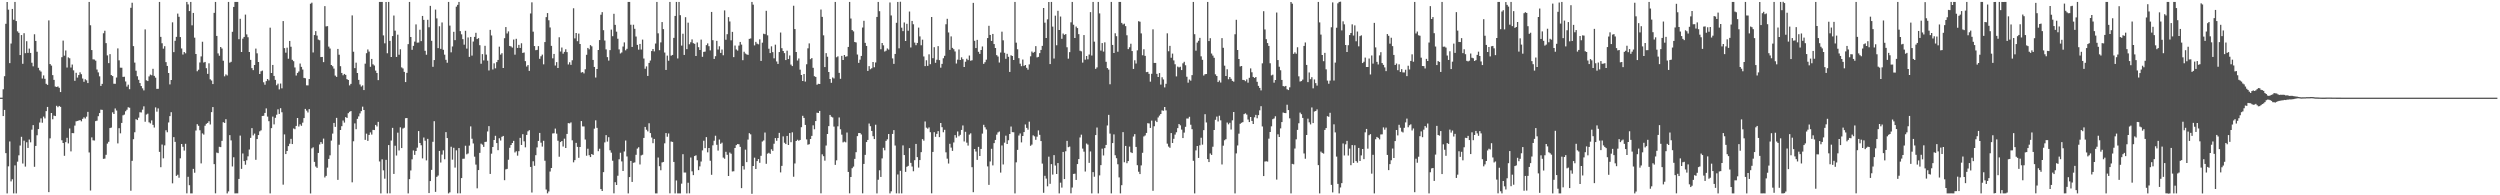 <svg xmlns="http://www.w3.org/2000/svg" width="1920" height="150"><path fill="#4f4f4f" d="M0 75h1v1H0zM1 75h1v1H1zM2 68.566h1v20.561H2zM3 58.525h1v25.894H3zM4 18.265h1v99.361H4zM5 1.515h1v147.002H5zM6 7.443h1v120.293H6zM7 48.5h1v60.165H7zM8 33.433h1v105.89H8zM9 6.866h1v130.808H9zM10 15.173h1v133.351H10zM11 1.479h1v125.541H11zM12 16.203h1v132.307H12zM13 24.049h1v100.137H13zM14 25.184h1v94.106H14zM15 42.316h1v69.467H15zM16 26.907h1v78.134H16zM17 48.992h1v76.581H17zM18 25.518h1v82.504H18zM19 40.865h1v87.068H19zM20 31.661h1v77.583H20zM21 40.617h1v72.982H21zM22 37.303h1v69.876H22zM23 40.64h1v68.659H23zM24 48.166h1v51.401H24zM25 50.942h1v45.182H25zM26 26.292h1v101.82H26zM27 31.421h1v80.677H27zM28 39.711h1v64.177H28zM29 52.096h1v47.029H29zM30 53.996h1v40.085H30zM31 55.007h1v35.91H31zM32 60.292h1v33.962H32zM33 57.914h1v31.639H33zM34 60.523h1v30.391H34zM35 64.35h1v20.986H35zM36 65.167h1v16.96H36zM37 15.667h1v131.868H37zM38 49.182h1v57.066H38zM39 50.393h1v36.415H39zM40 57.697h1v33.877H40zM41 61.336h1v27.443H41zM42 66.476h1v22.66H42zM43 66.827h1v14.438H43zM44 66.364h1v15.946H44zM45 67.433h1v13.948H45zM46 70.72h1v11.369H46zM47 43.943h1v63.8H47zM48 31.169h1v78.647H48zM49 42.746h1v76.903H49zM50 38.754h1v70.396H50zM51 51.855h1v53.96H51zM52 44.09h1v66.047H52zM53 44.735h1v53.95H53zM54 51.86h1v64.395H54zM55 49.537h1v52.664H55zM56 54.032h1v48.258H56zM57 62.036h1v34.443H57zM58 55.902h1v37.301H58zM59 59.585h1v33.294H59zM60 57.646h1v34.903H60zM61 55.554h1v36.64H61zM62 56.973h1v36.221H62zM63 60.308h1v30.998H63zM64 62.819h1v27.295H64zM65 60.892h1v30.126H65zM66 61.709h1v27.91H66zM67 63.819h1v22.074H67zM68 1.481h1v115.596H68zM69 19.405h1v126.924H69zM70 38.429h1v67.091H70zM71 45.584h1v62.211H71zM72 45.74h1v62.209H72zM73 46.593h1v46.415H73zM74 53.407h1v39.268H74zM75 55.616h1v33.609H75zM76 58.603h1v28.21H76zM77 65.998h1v18.224H77zM78 64.433h1v19.922H78zM79 25.527h1v96.503H79zM80 23.621h1v98.169H80zM81 33.124h1v85.782H81zM82 42.547h1v67.759H82zM83 48.484h1v60.403H83zM84 41.579h1v56.763H84zM85 57.664h1v40.341H85zM86 58.436h1v27.853H86zM87 64.302h1v23.255H87zM88 64.366h1v18.936H88zM89 59.555h1v25.338H89zM90 37.182h1v72.969H90zM91 46.319h1v52.129H91zM92 51.993h1v50.387H92zM93 52.029h1v42.367H93zM94 59.035h1v29.533H94zM95 58.944h1v29.064H95zM96 62.558h1v22.914H96zM97 66.488h1v17.778H97zM98 65.005h1v17.382H98zM99 68.504h1v14.255H99zM100 6.008h1v140.481H100zM101 2.099h1v121.432H101zM102 35.415h1v71.497H102zM103 48.093h1v53.481H103zM104 54.321h1v37.201H104zM105 58.55h1v33.683H105zM106 61.297h1v29.052H106zM107 63.796h1v22.406H107zM108 66.094h1v20.256H108zM109 67.861h1v16.377H109zM110 69.44h1v12.211H110zM111 22.565h1v70.91H111zM112 61.684h1v26.283H112zM113 62.254h1v25.054H113zM114 58.699h1v35.274H114zM115 57.271h1v37.487H115zM116 57.786h1v34.667H116zM117 52.833h1v43.051H117zM118 58.271h1v39.675H118zM119 59.663h1v22.843H119zM120 68.264h1v17.491H120zM121 68.218h1v15.04H121zM122 1.508h1v115.147H122zM123 28.317h1v100.085H123zM124 33.238h1v77.757H124zM125 37.383h1v84.214H125zM126 35.484h1v76.171H126zM127 47.699h1v52.36H127zM128 50.645h1v50.959H128zM129 56.085h1v37.958H129zM130 64.799h1v24.415H130zM131 61.416h1v24.749H131zM132 17.168h1v123.655H132zM133 40.025h1v65.269H133zM134 31.32h1v77.626H134zM135 28.313h1v106.766H135zM136 10.467h1v123.754H136zM137 12.9h1v123.605H137zM138 28.477h1v93.101H138zM139 37.209h1v73.378H139zM140 41.901h1v70.822H140zM141 39.958h1v75.69H141zM142 40.952h1v69.476H142zM143 1.483h1v147.015H143zM144 3.403h1v132.355H144zM145 8.489h1v133.719H145zM146 1.479h1v147.059H146zM147 19.453h1v129.053H147zM148 9.94h1v119.748H148zM149 28.933h1v103.72H149zM150 41.464h1v58.764H150zM151 54.751h1v40.648H151zM152 53.549h1v43.072H152zM153 47.997h1v52.065H153zM154 43.332h1v82.15H154zM155 32.05h1v70.389H155zM156 48.008h1v55.351H156zM157 47.573h1v49.009H157zM158 52.384h1v42.701H158zM159 56.744h1v37.645H159zM160 48.617h1v44.523H160zM161 60.919h1v34.681H161zM162 61.844h1v24.255H162zM163 64.57h1v17.661H163zM164 9.881h1v116.15H164zM165 1.483h1v147.018H165zM166 27.601h1v89.597H166zM167 40.995h1v76.606H167zM168 42.812h1v69.934H168zM169 36.108h1v76.876H169zM170 37.269h1v70.906H170zM171 46.655h1v47.203H171zM172 58.642h1v35.768H172zM173 57.136h1v34.397H173zM174 57.96h1v90.575H174zM175 1.483h1v145.514H175zM176 48.136h1v55.649H176zM177 47.475h1v60.33H177zM178 24.426h1v103.431H178zM179 5.349h1v115.427H179zM180 1.46h1v147.052H180zM181 1.472h1v147.022H181zM182 1.483h1v146.999H182zM183 30.105h1v107.315H183zM184 14.431h1v89.718H184zM185 39.942h1v89.735H185zM186 29.693h1v88.155H186zM187 28.365h1v95.315H187zM188 11.208h1v115.299H188zM189 26.415h1v96.674H189zM190 28.606h1v91.433H190zM191 39.928h1v74.914H191zM192 45.985h1v59.876H192zM193 52.304h1v46.081H193zM194 53.86h1v50.105H194zM195 49.915h1v52.685H195zM196 37.337h1v85.402H196zM197 40.965h1v65.843H197zM198 47.635h1v56.079H198zM199 56.838h1v44.033H199zM200 54.728h1v45.342H200zM201 54.229h1v34.834H201zM202 63.176h1v25.752H202zM203 65.06h1v21.659H203zM204 62.315h1v20.952H204zM205 60.647h1v28.915H205zM206 61.739h1v31.341H206zM207 21.231h1v127.288H207zM208 56.06h1v42.344H208zM209 49.885h1v39.686H209zM210 58.319h1v37.233H210zM211 61.322h1v29.165H211zM212 65.465h1v22.648H212zM213 64.268h1v19.705H213zM214 68.646h1v18.879H214zM215 64.172h1v18.906H215zM216 67.843h1v18.391H216zM217 16.191h1v125.628H217zM218 36.976h1v66.264H218zM219 40.439h1v77.89H219zM220 36.621h1v79.352H220zM221 45.113h1v67.096H221zM222 31.451h1v78.92H222zM223 35.875h1v70.757H223zM224 45.907h1v64.756H224zM225 46.994h1v51.659H225zM226 51.807h1v47.4H226zM227 57.996h1v38.727H227zM228 56.007h1v34.628H228zM229 54.87h1v42.298H229zM230 48.77h1v46.695H230zM231 51.336h1v45.301H231zM232 53.407h1v40.796H232zM233 59.777h1v30.893H233zM234 60.1h1v23.536H234zM235 65.543h1v19.414H235zM236 65.579h1v20.781H236zM237 60.748h1v23.042H237zM238 2.863h1v145.715H238zM239 2.065h1v111.89H239zM240 40.313h1v72.841H240zM241 26.914h1v97.386H241zM242 23.909h1v103.999H242zM243 27.349h1v101.595H243zM244 30.418h1v87.015H244zM245 30.94h1v80.025H245zM246 43.817h1v65.271H246zM247 43.739h1v66.679H247zM248 47.738h1v58.693H248zM249 4.722h1v131.572H249zM250 20.263h1v114.793H250zM251 20.071h1v108.65H251zM252 35.806h1v86.23H252zM253 37.257h1v82.053H253zM254 49.903h1v58.057H254zM255 50.883h1v51.708H255zM256 52.709h1v41.712H256zM257 58.076h1v39.339H257zM258 59.024h1v31.479H258zM259 37.566h1v100.573H259zM260 42.046h1v69.107H260zM261 50.844h1v49H261zM262 55.991h1v40.932H262zM263 57.795h1v34.779H263zM264 56.799h1v37.377H264zM265 57.497h1v32.467H265zM266 60.793h1v29.773H266zM267 61.423h1v25.502H267zM268 65.582h1v20.304H268zM269 64.396h1v20.918H269zM270 11.835h1v128.178H270zM271 39.75h1v68.743H271zM272 52.309h1v42.438H272zM273 48.148h1v51.057H273zM274 56.067h1v35.2H274zM275 61.32h1v28.075H275zM276 64.893h1v22.218H276zM277 66.474h1v18.881H277zM278 65.602h1v16.329H278zM279 69.175h1v15.329H279zM280 48.921h1v58.521H280zM281 40.871h1v61.76H281zM282 38.004h1v70.204H282zM283 39.622h1v64.005H283zM284 51.304h1v50.364H284zM285 45.257h1v58.114H285zM286 49.42h1v50.318H286zM287 50.336h1v49.579H287zM288 54.243h1v41.691H288zM289 56.074h1v41.076H289zM290 61.555h1v32.023H290zM291 1.495h1v122.499H291zM292 1.483h1v147.034H292zM293 1.49h1v120.872H293zM294 27.18h1v103.637H294zM295 33.259h1v103.951H295zM296 1.517h1v121.277H296zM297 40.919h1v107.609H297zM298 1.46h1v109.958H298zM299 31.405h1v117.087H299zM300 43.787h1v64.125H300zM301 27.692h1v70.517H301zM302 11.913h1v121.685H302zM303 23.577h1v88.366H303zM304 43.73h1v75.731H304zM305 26.605h1v75.282H305zM306 42.011h1v73.534H306zM307 37.859h1v59.92H307zM308 51.771h1v61.969H308zM309 52.586h1v46.127H309zM310 55.17h1v42.939H310zM311 63.025h1v27.748H311zM312 55.975h1v34.633H312zM313 33.9h1v114.619H313zM314 1.485h1v136.088H314zM315 28.441h1v102.477H315zM316 38.235h1v84.145H316zM317 35.236h1v80.327H317zM318 31.927h1v86.999H318zM319 18.748h1v97.239H319zM320 32.744h1v80.666H320zM321 32.687h1v67.979H321zM322 22.817h1v86.992H322zM323 31.567h1v80.016H323zM324 12.238h1v109.402H324zM325 15.237h1v90.405H325zM326 38.995h1v69.068H326zM327 42.039h1v81.152H327zM328 15.223h1v91.405H328zM329 20.931h1v127.345H329zM330 4.518h1v134.516H330zM331 31.359h1v99.119H331zM332 51.288h1v57.608H332zM333 46.115h1v46.974H333zM334 7.386h1v139.986H334zM335 14.117h1v121.728H335zM336 36.978h1v97.826H336zM337 20.169h1v95.756H337zM338 37.555h1v87.265H338zM339 17.233h1v101.506H339zM340 38.244h1v77.196H340zM341 41.961h1v80.35H341zM342 45.921h1v55.557H342zM343 48.186h1v57.855H343zM344 1.483h1v147.031H344zM345 19.652h1v128.039H345zM346 40.178h1v72.506H346zM347 35.696h1v86.915H347zM348 24.435h1v89.089H348zM349 30.826h1v97.881H349zM350 5.109h1v110.347H350zM351 3.761h1v144.743H351zM352 1.499h1v112.192H352zM353 23.923h1v124.562H353zM354 26.383h1v110.378H354zM355 30.059h1v91.918H355zM356 34.33h1v87.54H356zM357 23.648h1v88.295H357zM358 37.301h1v81.222H358zM359 28.775h1v89.107H359zM360 43.655h1v68.155H360zM361 28.386h1v68.684H361zM362 42.719h1v63.848H362zM363 31.899h1v78.292H363zM364 28.317h1v92.007H364zM365 25.211h1v101.186H365zM366 30.004h1v114.635H366zM367 29.265h1v101.346H367zM368 34.698h1v82.68H368zM369 48.965h1v61.362H369zM370 41.556h1v69.524H370zM371 46.401h1v66.384H371zM372 35.186h1v73.815H372zM373 41.956h1v66.871H373zM374 46.614h1v54.326H374zM375 54.101h1v42.79H375zM376 22.925h1v110.652H376zM377 27.232h1v90.808H377zM378 53.366h1v59.522H378zM379 48.66h1v58.84H379zM380 52.467h1v51.813H380zM381 47.701h1v62.159H381zM382 46.01h1v69.355H382zM383 35.836h1v70.348H383zM384 41.933h1v65.999H384zM385 40.835h1v64.216H385zM386 52.201h1v52.202H386zM387 29.315h1v109.08H387zM388 20.773h1v109.35H388zM389 25.676h1v103.996H389zM390 24.101h1v98.565H390zM391 35.296h1v78.215H391zM392 35.696h1v75.665H392zM393 36.546h1v73.264H393zM394 30.347h1v77.841H394zM395 41.961h1v75.134H395zM396 29.816h1v86.349H396zM397 36.836h1v82.694H397zM398 34.483h1v81.632H398zM399 36.795h1v69.096H399zM400 33.245h1v78.089H400zM401 40.659h1v62.415H401zM402 40.276h1v68.288H402zM403 46.971h1v66.159H403zM404 51.077h1v52.552H404zM405 49.963h1v50.897H405zM406 54.437h1v45.571H406zM407 10.329h1v117.871H407zM408 1.799h1v146.045H408zM409 24.332h1v99.522H409zM410 35.367h1v91.978H410zM411 38.576h1v80.598H411zM412 38.274h1v74.939H412zM413 35.433h1v72.788H413zM414 45.142h1v56.931H414zM415 43.192h1v66.365H415zM416 41.927h1v70.657H416zM417 49.395h1v58.734H417zM418 32.295h1v91.151H418zM419 13.165h1v132.422H419zM420 10.059h1v138.435H420zM421 15.541h1v131.488H421zM422 21.103h1v110.62H422zM423 35.223h1v93.793H423zM424 44.804h1v57.718H424zM425 41.434h1v60.904H425zM426 50.345h1v48.421H426zM427 47.715h1v54.949H427zM428 52.208h1v55.862H428zM429 28.599h1v91.792H429zM430 39.592h1v69.522H430zM431 36.497h1v71.797H431zM432 41.203h1v71.357H432zM433 39.821h1v66.67H433zM434 37.859h1v75.782H434zM435 40.054h1v62.82H435zM436 49.487h1v45.056H436zM437 47.829h1v46.956H437zM438 49.823h1v44.159H438zM439 46.282h1v61.515H439zM440 6.358h1v118.306H440zM441 29.466h1v93.5H441zM442 25.323h1v84.381H442zM443 31.657h1v81.128H443zM444 25.795h1v95.418H444zM445 33.799h1v79.11H445zM446 55.724h1v37.251H446zM447 55.35h1v41.708H447zM448 56.355h1v40.749H448zM449 53.174h1v53.987H449zM450 42.098h1v77.482H450zM451 36.825h1v77.384H451zM452 37.91h1v81.284H452zM453 34.671h1v85.947H453zM454 35.561h1v82.708H454zM455 46.053h1v72.914H455zM456 51.43h1v47.404H456zM457 59.53h1v32.898H457zM458 52.988h1v45.193H458zM459 38.381h1v77.743H459zM460 30.794h1v83.429H460zM461 11.298h1v133.898H461zM462 9.336h1v137.336H462zM463 23.17h1v109.018H463zM464 31.119h1v78.253H464zM465 37.93h1v65.848H465zM466 43.893h1v64.846H466zM467 46.545h1v58.84H467zM468 38.496h1v76.933H468zM469 22.735h1v94.511H469zM470 27.814h1v95.631H470zM471 10.577h1v137.906H471zM472 19.091h1v120.833H472zM473 24.339h1v117.732H473zM474 29.764h1v105.214H474zM475 37.914h1v84.388H475zM476 41.039h1v76.278H476zM477 40.318h1v83.651H477zM478 35.738h1v95.61H478zM479 32.563h1v83.777H479zM480 38.654h1v69.27H480zM481 37.454h1v82.735H481zM482 1.485h1v147.036H482zM483 1.481h1v134.513H483zM484 18.988h1v104.598H484zM485 36.044h1v103.69H485zM486 19.006h1v106.001H486zM487 22.108h1v102.616H487zM488 28.068h1v90.817H488zM489 34.479h1v79.627H489zM490 38.164h1v74.951H490zM491 33.758h1v92.566H491zM492 38.017h1v81.355H492zM493 30.437h1v88.382H493zM494 44.932h1v61.016H494zM495 52.787h1v44.715H495zM496 51.006h1v48.622H496zM497 58.333h1v42.564H497zM498 48.328h1v46.329H498zM499 46.509h1v55.674H499zM500 39.217h1v66.386H500zM501 37.617h1v72.36H501zM502 39.487h1v67.221H502zM503 33.453h1v115.082H503zM504 1.488h1v147.029H504zM505 25.621h1v95.34H505zM506 38.546h1v89.094H506zM507 32.574h1v98.187H507zM508 16.93h1v107.821H508zM509 22.378h1v101.973H509zM510 40.363h1v69.705H510zM511 53.719h1v48.471H511zM512 42.698h1v62.3H512zM513 46.619h1v55.896H513zM514 1.483h1v147.011H514zM515 42.737h1v65.969H515zM516 42.181h1v66.837H516zM517 29.077h1v95.312H517zM518 12.261h1v136.274H518zM519 1.501h1v137.109H519zM520 44.904h1v103.606H520zM521 1.467h1v147.052H521zM522 11.696h1v136.837H522zM523 35.033h1v106.009H523zM524 25.903h1v92.506H524zM525 42.197h1v90.307H525zM526 13.227h1v119.261H526zM527 37.749h1v110.783H527zM528 17.397h1v122.953H528zM529 34.012h1v114.484H529zM530 32.437h1v88.558H530zM531 30.233h1v101.364H531zM532 33.163h1v101.335H532zM533 33.664h1v86.178H533zM534 43.014h1v76.269H534zM535 32.607h1v90.492H535zM536 36.259h1v94.406H536zM537 38.425h1v89.362H537zM538 30.389h1v93.674H538zM539 43.636h1v71.886H539zM540 39.821h1v68.27H540zM541 39.642h1v74.145H541zM542 34.687h1v70.638H542zM543 33.334h1v83.674H543zM544 35.497h1v78.157H544zM545 38.711h1v84.708H545zM546 9.185h1v125.077H546zM547 30.874h1v80.728H547zM548 45.275h1v62.818H548zM549 43.163h1v61.069H549zM550 31.373h1v79.821H550zM551 38.065h1v77.597H551zM552 35.52h1v71.627H552zM553 40.636h1v69.824H553zM554 38.056h1v71.49H554zM555 42.435h1v78.588H555zM556 7.99h1v113.934H556zM557 30.51h1v86.095H557zM558 26.28h1v92.628H558zM559 13.136h1v122.046H559zM560 16.486h1v100.636H560zM561 30.968h1v87.123H561zM562 24.488h1v107.178H562zM563 43.881h1v87.641H563zM564 34.994h1v78.652H564zM565 37.965h1v73.497H565zM566 38.885h1v71.74H566zM567 35.017h1v75.793H567zM568 32.208h1v80.595H568zM569 34.27h1v110.232H569zM570 46.232h1v81.298H570zM571 39.722h1v90.472H571zM572 41.089h1v73.88H572zM573 41.789h1v82.708H573zM574 42.139h1v65.054H574zM575 29.848h1v72.43H575zM576 29.533h1v73.646H576zM577 1.485h1v147.361H577zM578 3.591h1v123.898H578zM579 34.882h1v86.219H579zM580 32.14h1v97.629H580zM581 33.538h1v90.167H581zM582 34.026h1v88.114H582zM583 30.185h1v94.827H583zM584 46.809h1v72.825H584zM585 32.751h1v75.93H585zM586 25.891h1v82.005H586zM587 26.244h1v75.566H587zM588 8.274h1v117.546H588zM589 27.136h1v90.89H589zM590 37.415h1v79.947H590zM591 40.762h1v77.389H591zM592 35.587h1v79.046H592zM593 40.052h1v75.818H593zM594 44.82h1v65.564H594zM595 34.303h1v71.714H595zM596 47.227h1v60.888H596zM597 49.109h1v56.876H597zM598 40.006h1v62.026H598zM599 24.998h1v107.379H599zM600 37.031h1v90.364H600zM601 39.166h1v65.612H601zM602 40.784h1v68.824H602zM603 46.111h1v64.521H603zM604 38.928h1v65.447H604zM605 45.348h1v66.027H605zM606 42.586h1v59.597H606zM607 49.631h1v59.565H607zM608 50.759h1v50.849H608zM609 4.395h1v131.325H609zM610 22.316h1v103.216H610zM611 39.949h1v68.32H611zM612 46.477h1v60.856H612zM613 44.877h1v63.223H613zM614 53.497h1v53.962H614zM615 57.616h1v40.076H615zM616 62.185h1v26.759H616zM617 56.827h1v33.742H617zM618 62.672h1v33.298H618zM619 49.333h1v57.704H619zM620 37.104h1v74.054H620zM621 33.316h1v77.407H621zM622 45.488h1v61.257H622zM623 44.582h1v59.764H623zM624 52.082h1v44.189H624zM625 58.546h1v40.733H625zM626 59.109h1v33.85H626zM627 65.051h1v21.545H627zM628 64.378h1v22.408H628zM629 64.51h1v20.698H629zM630 7.31h1v141.19H630zM631 12.955h1v105.589H631zM632 27.113h1v92.856H632zM633 51.487h1v71.893H633zM634 40.787h1v70.961H634zM635 43.559h1v59.373H635zM636 55.296h1v41.554H636zM637 60.661h1v27.62H637zM638 63.57h1v26.061H638zM639 59.5h1v30.735H639zM640 60.239h1v37.009H640zM641 1.506h1v125.134H641zM642 43.957h1v79.156H642zM643 43.259h1v53.765H643zM644 55.978h1v34.248H644zM645 60.526h1v38.771H645zM646 42.892h1v60.529H646zM647 46.069h1v63.305H647zM648 42.217h1v66.544H648zM649 43.597h1v65.692H649zM650 43.222h1v58.588H650zM651 36.024h1v96.025H651zM652 1.476h1v147.024H652zM653 14.234h1v121.691H653zM654 23.071h1v106.088H654zM655 24.115h1v103.813H655zM656 32.265h1v89.751H656zM657 32.609h1v84.257H657zM658 41.867h1v62.705H658zM659 48.292h1v53.903H659zM660 45.845h1v56.29H660zM661 42.968h1v60.307H661zM662 21.158h1v127.334H662zM663 15.987h1v109.913H663zM664 32.927h1v86.006H664zM665 35.255h1v73.845H665zM666 54.501h1v52.976H666zM667 50.812h1v44.051H667zM668 53.204h1v43.724H668zM669 52.43h1v48.116H669zM670 47.594h1v57.009H670zM671 51.677h1v55.123H671zM672 47.96h1v47.832H672zM673 13.017h1v135.489H673zM674 1.49h1v136.544H674zM675 8.604h1v122.138H675zM676 37.814h1v98.085H676zM677 33.044h1v88.613H677zM678 34.797h1v78.711H678zM679 39.603h1v75.853H679zM680 38.919h1v69.272H680zM681 37.216h1v69.801H681zM682 38.086h1v64.832H682zM683 1.875h1v146.631H683zM684 11.9h1v135.063H684zM685 44.875h1v58.011H685zM686 49.061h1v50.902H686zM687 41.402h1v70.348H687zM688 17.514h1v130.973H688zM689 1.506h1v132.501H689zM690 37.111h1v111.408H690zM691 1.334h1v129.851H691zM692 21.24h1v127.267H692zM693 23.886h1v87.798H693zM694 17.262h1v101.847H694zM695 31.471h1v100.511H695zM696 18.29h1v109.817H696zM697 23.607h1v103.767H697zM698 8.878h1v104.873H698zM699 36.44h1v88.645H699zM700 16.093h1v111.785H700zM701 18.654h1v112.863H701zM702 32.703h1v90.353H702zM703 34.696h1v75.864H703zM704 32.977h1v87.693H704zM705 21.204h1v107.494H705zM706 27.953h1v94.955H706zM707 34.765h1v82.099H707zM708 30.485h1v76.39H708zM709 43.357h1v64.678H709zM710 50.789h1v42.474H710zM711 46.289h1v51.737H711zM712 50.599h1v48.242H712zM713 41.702h1v56.132H713zM714 49.301h1v52.213H714zM715 13.067h1v135.416H715zM716 44.691h1v71.991H716zM717 36.271h1v65.25H717zM718 48.235h1v56.832H718zM719 45.9h1v56.933H719zM720 35.415h1v65.287H720zM721 46.193h1v59.137H721zM722 51.954h1v42.531H722zM723 49.031h1v48.668H723zM724 44.756h1v56.828H724zM725 42.876h1v56.821H725zM726 18.642h1v98.347H726zM727 14.452h1v107.418H727zM728 24.925h1v100.691H728zM729 38.285h1v72.147H729zM730 27.967h1v85.399H730zM731 36.777h1v79.11H731zM732 37.795h1v71.634H732zM733 39.507h1v64.253H733zM734 48.777h1v56.954H734zM735 45.827h1v55.141H735zM736 38.004h1v66.638H736zM737 46.099h1v57.414H737zM738 44.014h1v55.791H738zM739 45.451h1v50.915H739zM740 51.432h1v57.215H740zM741 47.413h1v53.806H741zM742 45.11h1v64.44H742zM743 46.175h1v65.67H743zM744 42.629h1v60.753H744zM745 46.66h1v55.759H745zM746 46.264h1v82.136H746zM747 2.202h1v145.411H747zM748 31.311h1v83.12H748zM749 36.916h1v79.446H749zM750 30.624h1v92.179H750zM751 39.771h1v73.021H751zM752 41.364h1v78.444H752zM753 38.397h1v75.992H753zM754 35.708h1v66.919H754zM755 49.049h1v46.798H755zM756 47.749h1v50.014H756zM757 45.802h1v53.653H757zM758 29.226h1v98.581H758zM759 19.801h1v122.193H759zM760 26.83h1v97.157H760zM761 31.435h1v82.836H761zM762 26.077h1v100.966H762zM763 33.852h1v76.081H763zM764 36.873h1v70.579H764zM765 42.35h1v61.078H765zM766 43.403h1v58.279H766zM767 48.022h1v52.971H767zM768 40.37h1v92.179H768zM769 24.335h1v87.377H769zM770 30.993h1v95.299H770zM771 40.549h1v69.018H771zM772 45.14h1v59.05H772zM773 41.325h1v69.258H773zM774 43.6h1v64.109H774zM775 55.243h1v47.668H775zM776 42.455h1v54.713H776zM777 43.018h1v58.464H777zM778 46.056h1v55.509H778zM779 1.495h1v147.018H779zM780 32.787h1v91.888H780zM781 37.834h1v77.26H781zM782 44.694h1v59.375H782zM783 48.914h1v53.603H783zM784 50.835h1v58.551H784zM785 45.731h1v58.732H785zM786 50.587h1v50.826H786zM787 49.94h1v45.66H787zM788 52.064h1v46.125H788zM789 53.483h1v46.102H789zM790 49.45h1v43.989H790zM791 43.261h1v68.739H791zM792 39.587h1v71.453H792zM793 40.565h1v63.394H793zM794 39.821h1v64.907H794zM795 35.413h1v71.977H795zM796 44.08h1v60.89H796zM797 43.664h1v56.484H797zM798 40.787h1v62.765H798zM799 38.374h1v69.986H799zM800 35.204h1v90.421H800zM801 6.161h1v141.925H801zM802 17.413h1v117.613H802zM803 29.173h1v107.995H803zM804 14.868h1v128.224H804zM805 1.515h1v118.8H805zM806 49.189h1v91.958H806zM807 1.49h1v124.57H807zM808 20.455h1v113.648H808zM809 44.955h1v74.184H809zM810 12.028h1v115.099H810zM811 34.776h1v98.863H811zM812 8.279h1v116.944H812zM813 23.037h1v125.468H813zM814 12.691h1v127.62H814zM815 29.823h1v114.265H815zM816 25.745h1v90.929H816zM817 26.784h1v110.717H817zM818 26.143h1v90.025H818zM819 36.275h1v71.927H819zM820 45.033h1v68.009H820zM821 40.022h1v72.548H821zM822 17.175h1v131.316H822zM823 1.488h1v142.538H823zM824 18.974h1v114.614H824zM825 29.203h1v104.168H825zM826 20.391h1v117.814H826zM827 21.535h1v104.477H827zM828 26.232h1v95.917H828zM829 38.951h1v66.619H829zM830 39.409h1v64.003H830zM831 48.09h1v66.02H831zM832 26.933h1v89.554H832zM833 45.806h1v85.91H833zM834 43.014h1v67.208H834zM835 45.582h1v65.491H835zM836 41.872h1v83.186H836zM837 9.338h1v106.983H837zM838 42.641h1v105.874H838zM839 1.479h1v130.725H839zM840 32.005h1v103.704H840zM841 52.897h1v50.838H841zM842 51.752h1v46.205H842zM843 1.483h1v147.038H843zM844 10.27h1v124.44H844zM845 38.839h1v87.991H845zM846 33.076h1v81.117H846zM847 39.635h1v79.776H847zM848 32.531h1v81.236H848zM849 47.486h1v63.813H849zM850 52.297h1v44.079H850zM851 53.458h1v34.761H851zM852 64.725h1v37.874H852zM853 1.483h1v147.05H853zM854 34.525h1v75.365H854zM855 40.711h1v62.511H855zM856 25.546h1v93.717H856zM857 27.782h1v93.74H857zM858 39.709h1v86.459H858zM859 1.469h1v134.781H859zM860 1.483h1v147.024H860zM861 17.585h1v124.667H861zM862 18.805h1v82.664H862zM863 18.196h1v106.436H863zM864 20.071h1v91.986H864zM865 27.081h1v98.279H865zM866 37.738h1v85.949H866zM867 36.287h1v76.299H867zM868 33.568h1v83.39H868zM869 39.198h1v78.341H869zM870 52.954h1v51.909H870zM871 46.294h1v56.732H871zM872 48.784h1v64.054H872zM873 38.656h1v88.231H873zM874 16.271h1v115.624H874zM875 16.688h1v116.999H875zM876 25.626h1v101.383H876zM877 42.448h1v74.923H877zM878 37.83h1v66.953H878zM879 42.931h1v61.112H879zM880 55.403h1v46.697H880zM881 55.179h1v39.435H881zM882 56.744h1v38.071H882zM883 62.72h1v35.525H883zM884 56.692h1v35.917H884zM885 22.52h1v124.022H885zM886 48.335h1v48.645H886zM887 48.322h1v44.326H887zM888 56.721h1v37.006H888zM889 59.152h1v31.087H889zM890 56.124h1v32.662H890zM891 64.993h1v22.57H891zM892 59.358h1v25.411H892zM893 61.045h1v24.054H893zM894 67.101h1v15.068H894zM895 64.362h1v20.439H895zM896 25.621h1v84.735H896zM897 39.393h1v73.216H897zM898 35.204h1v78.306H898zM899 44.362h1v57.837H899zM900 41.144h1v68.677H900zM901 46.385h1v60.234H901zM902 49.342h1v54.033H902zM903 58.665h1v42.891H903zM904 51.148h1v47.276H904zM905 51.766h1v43.463H905zM906 51.267h1v45.001H906zM907 53.819h1v45.713H907zM908 48.653h1v57.402H908zM909 47.456h1v54.356H909zM910 50.143h1v47.233H910zM911 58.91h1v32.119H911zM912 63.503h1v27.519H912zM913 61.077h1v28.624H913zM914 61.972h1v33.825H914zM915 57.69h1v41.536H915zM916 1.488h1v122.028H916zM917 26.269h1v122.278H917zM918 38.903h1v76.59H918zM919 32.705h1v79.409H919zM920 31.325h1v89.952H920zM921 29.098h1v82.529H921zM922 43.252h1v62.534H922zM923 45.946h1v65.155H923zM924 58.008h1v41.934H924zM925 56.964h1v30.76H925zM926 56.831h1v37.233H926zM927 1.481h1v120.659H927zM928 31.524h1v92.957H928zM929 29.336h1v88.542H929zM930 41.1h1v77.906H930zM931 42.719h1v69.952H931zM932 44.398h1v55.461H932zM933 57.065h1v34.951H933zM934 58.372h1v31.154H934zM935 63.041h1v30.245H935zM936 61.81h1v27.079H936zM937 63.364h1v29.064H937zM938 29.283h1v97.013H938zM939 36.713h1v75.141H939zM940 50.414h1v57.304H940zM941 58.392h1v48.526H941zM942 53.194h1v40.886H942zM943 60.889h1v34.589H943zM944 59.122h1v35.207H944zM945 60.542h1v38.936H945zM946 62.107h1v30.307H946zM947 62.737h1v23.262H947zM948 26.331h1v122.205H948zM949 15.232h1v102.586H949zM950 38.377h1v73.36H950zM951 45.319h1v57.322H951zM952 51.061h1v44.037H952zM953 50.713h1v43.589H953zM954 61.352h1v32.435H954zM955 61.491h1v26.164H955zM956 62.345h1v24.717H956zM957 60.976h1v27.047H957zM958 63.476h1v28.309H958zM959 59.729h1v34.019H959zM960 52.524h1v37.34H960zM961 55.511h1v37.349H961zM962 59.106h1v36.104H962zM963 59.843h1v30.277H963zM964 59.116h1v29.107H964zM965 62.812h1v28.02H965zM966 65.936h1v22.479H966zM967 67.538h1v17.198H967zM968 69.418h1v12.122H968zM969 48.656h1v48.448H969zM970 8.615h1v126.599H970zM971 22.607h1v101.449H971zM972 30.128h1v93.747H972zM973 33.06h1v91.026H973zM974 35.298h1v71.186H974zM975 48.608h1v52.767H975zM976 57.887h1v39.114H976zM977 57.36h1v34.191H977zM978 63.49h1v27.503H978zM979 61.45h1v27.826H979zM980 9.65h1v128.265H980zM981 46.108h1v57.063H981zM982 51.256h1v53.96H982zM983 53.945h1v44.642H983zM984 61.4h1v32.355H984zM985 66.083h1v20.33H985zM986 66.438h1v20.355H986zM987 66.019h1v20.865H987zM988 68.534h1v11.891H988zM989 69.193h1v15.354H989zM990 67.049h1v23.832H990zM991 1.517h1v146.988H991zM992 2.808h1v123.058H992zM993 41.391h1v84.802H993zM994 40.173h1v73.907H994zM995 41.29h1v65.729H995zM996 36.305h1v63.449H996zM997 58.607h1v36.04H997zM998 62.636h1v23.825H998zM999 62.24h1v25.441H999zM1000 61.116h1v29.442H1000zM1001 35.257h1v82.598H1001zM1002 32.632h1v89.263H1002zM1003 49.844h1v53.825H1003zM1004 63.078h1v28.064H1004zM1005 55.673h1v38.302H1005zM1006 60.839h1v34.72H1006zM1007 59.31h1v23.225H1007zM1008 67.861h1v26.658H1008zM1009 61.006h1v24.63H1009zM1010 63.869h1v21.364H1010zM1011 65.765h1v18.242H1011zM1012 1.469h1v125.333H1012zM1013 17.18h1v131.332H1013zM1014 26.587h1v89.856H1014zM1015 42.242h1v75.143H1015zM1016 46.985h1v70.982H1016zM1017 40.59h1v59.208H1017zM1018 53.254h1v45.09H1018zM1019 61.924h1v27.336H1019zM1020 64.332h1v25.374H1020zM1021 61.887h1v24.765H1021zM1022 20.934h1v121.03H1022zM1023 1.817h1v145.956H1023zM1024 61.855h1v33.646H1024zM1025 48.07h1v53.614H1025zM1026 21.309h1v98.972H1026zM1027 2.552h1v138.652H1027zM1028 1.501h1v147.024H1028zM1029 1.279h1v142.712H1029zM1030 23.325h1v117.309H1030zM1031 16.404h1v93.797H1031zM1032 18.709h1v100.696H1032zM1033 34.547h1v76.294H1033zM1034 39.915h1v68.272H1034zM1035 34.717h1v84.729H1035zM1036 26.923h1v87.228H1036zM1037 25.326h1v101.531H1037zM1038 18.693h1v92.726H1038zM1039 27.312h1v97.846H1039zM1040 19.51h1v92.053H1040zM1041 31.689h1v92.014H1041zM1042 24.218h1v100.716H1042zM1043 35.577h1v78.045H1043zM1044 27.775h1v95.85H1044zM1045 27.148h1v92.186H1045zM1046 48.434h1v66.022H1046zM1047 47.427h1v74.768H1047zM1048 44.227h1v57.423H1048zM1049 51.446h1v47.581H1049zM1050 51.439h1v62.738H1050zM1051 44.966h1v58.858H1051zM1052 57.168h1v45.839H1052zM1053 42.574h1v90.79H1053zM1054 48.825h1v70.041H1054zM1055 17.551h1v130.959H1055zM1056 36.42h1v70.531H1056zM1057 47.516h1v57.643H1057zM1058 49.519h1v56.386H1058zM1059 42.524h1v64.516H1059zM1060 40.091h1v63.197H1060zM1061 48.427h1v54.72H1061zM1062 49.807h1v48.05H1062zM1063 51.768h1v47.821H1063zM1064 54.618h1v43.376H1064zM1065 26.159h1v92.843H1065zM1066 27.493h1v103.172H1066zM1067 33.552h1v92.509H1067zM1068 28.979h1v94.093H1068zM1069 35.413h1v78.64H1069zM1070 42.188h1v79.165H1070zM1071 49.917h1v58.428H1071zM1072 48.82h1v50.996H1072zM1073 53.906h1v50.105H1073zM1074 49.404h1v46.468H1074zM1075 55.22h1v42.861H1075zM1076 53.107h1v47.954H1076zM1077 55.623h1v46.13H1077zM1078 55.639h1v42.506H1078zM1079 53.556h1v40.458H1079zM1080 58.461h1v32.641H1080zM1081 50.487h1v47.242H1081zM1082 53.341h1v42.845H1082zM1083 46.795h1v48.711H1083zM1084 41.723h1v58.471H1084zM1085 47.406h1v51.25H1085zM1086 1.501h1v146.13H1086zM1087 25.713h1v96.187H1087zM1088 24.223h1v100.739H1088zM1089 27.061h1v93.294H1089zM1090 27.445h1v77.136H1090zM1091 44.266h1v56.638H1091zM1092 50.67h1v54.701H1092zM1093 50.791h1v48.791H1093zM1094 52.592h1v44.211H1094zM1095 45.227h1v52.813H1095zM1096 46.848h1v48.006H1096zM1097 32.668h1v115.848H1097zM1098 4.685h1v127.603H1098zM1099 14.594h1v114.715H1099zM1100 13.115h1v115.898H1100zM1101 25.497h1v113.482H1101zM1102 35.722h1v83.033H1102zM1103 49.988h1v46.681H1103zM1104 46.891h1v56.814H1104zM1105 47.566h1v56.638H1105zM1106 55.254h1v45.404H1106zM1107 1.499h1v132.17H1107zM1108 35.882h1v74.946H1108zM1109 35.809h1v79.167H1109zM1110 36.58h1v83.056H1110zM1111 42.668h1v67.196H1111zM1112 46.028h1v64.489H1112zM1113 39.361h1v60.185H1113zM1114 53.032h1v48.826H1114zM1115 47.351h1v52.879H1115zM1116 33.492h1v71.385H1116zM1117 40.611h1v62.211H1117zM1118 9.293h1v127.343H1118zM1119 23.495h1v110.63H1119zM1120 32.185h1v84.005H1120zM1121 32.332h1v88.135H1121zM1122 29.295h1v87.285H1122zM1123 40.819h1v82.337H1123zM1124 37.823h1v75.276H1124zM1125 41.64h1v64.195H1125zM1126 46.708h1v59.32H1126zM1127 47.136h1v57.192H1127zM1128 46.575h1v60.973H1128zM1129 41.13h1v77.203H1129zM1130 44.357h1v57.272H1130zM1131 44.742h1v62.939H1131zM1132 46.854h1v56.821H1132zM1133 46.161h1v54.401H1133zM1134 42.114h1v60.334H1134zM1135 39.695h1v64.596H1135zM1136 42.986h1v57.725H1136zM1137 47.2h1v55.269H1137zM1138 49.974h1v72.291H1138zM1139 14.758h1v112.969H1139zM1140 27.466h1v98.787H1140zM1141 34.511h1v89.13H1141zM1142 39.912h1v75.651H1142zM1143 36.115h1v78.093H1143zM1144 43.307h1v71.486H1144zM1145 35.541h1v74.427H1145zM1146 35.252h1v85.679H1146zM1147 37.125h1v87.645H1147zM1148 42.327h1v81.66H1148zM1149 29.196h1v108.755H1149zM1150 1.483h1v147.004H1150zM1151 1.483h1v127.356H1151zM1152 22.408h1v124.473H1152zM1153 8.846h1v139.705H1153zM1154 7.837h1v131.163H1154zM1155 22.591h1v120.508H1155zM1156 1.595h1v143.939H1156zM1157 3.756h1v133.177H1157zM1158 5.093h1v120.245H1158zM1159 18.954h1v97.047H1159zM1160 1.465h1v141.524H1160zM1161 20.094h1v114.056H1161zM1162 8.526h1v133.33H1162zM1163 21.403h1v106.157H1163zM1164 20.728h1v106.303H1164zM1165 16.921h1v104.259H1165zM1166 39.649h1v84.15H1166zM1167 29.416h1v92.531H1167zM1168 34.273h1v83.449H1168zM1169 41.192h1v71.73H1169zM1170 10.117h1v136.343H1170zM1171 9.393h1v125.706H1171zM1172 9.943h1v136.448H1172zM1173 20.1h1v114.953H1173zM1174 25.944h1v102.257H1174zM1175 25.156h1v100.135H1175zM1176 46.964h1v73.257H1176zM1177 49.31h1v60.488H1177zM1178 54.215h1v52.442H1178zM1179 44.179h1v54.152H1179zM1180 51.453h1v53.23H1180zM1181 13.039h1v120.126H1181zM1182 6.539h1v141.598H1182zM1183 29.915h1v89.377H1183zM1184 24.115h1v97.862H1184zM1185 31.357h1v99.59H1185zM1186 35.012h1v84.248H1186zM1187 34.248h1v76.342H1187zM1188 22.092h1v90.355H1188zM1189 32.465h1v84.463H1189zM1190 29.78h1v87.938H1190zM1191 30.462h1v88.331H1191zM1192 2.785h1v145.731H1192zM1193 36.857h1v101.223H1193zM1194 39.736h1v60.744H1194zM1195 33.657h1v100.776H1195zM1196 9.039h1v135.933H1196zM1197 1.939h1v146.578H1197zM1198 18.107h1v130.41H1198zM1199 1.483h1v118.835H1199zM1200 29.299h1v114.594H1200zM1201 15.811h1v104.774H1201zM1202 35.635h1v83.491H1202zM1203 23.264h1v106.004H1203zM1204 16.972h1v111.728H1204zM1205 31.723h1v112.72H1205zM1206 4.005h1v126.864H1206zM1207 31.435h1v101.927H1207zM1208 19.107h1v104.571H1208zM1209 24.788h1v100.602H1209zM1210 23.108h1v87.329H1210zM1211 39.617h1v75.823H1211zM1212 38.329h1v78.061H1212zM1213 27.631h1v113.669H1213zM1214 30.933h1v96.569H1214zM1215 27.125h1v107.65H1215zM1216 27.345h1v93.545H1216zM1217 39.347h1v77.53H1217zM1218 39.912h1v72.504H1218zM1219 46.493h1v72.783H1219zM1220 49.184h1v63.658H1220zM1221 45.36h1v63.431H1221zM1222 46.337h1v53.266H1222zM1223 52.215h1v52.39H1223zM1224 22.183h1v118.483H1224zM1225 48.576h1v60.511H1225zM1226 54.268h1v42.028H1226zM1227 48.035h1v50.874H1227zM1228 53.288h1v54.717H1228zM1229 46.893h1v68.405H1229zM1230 49.01h1v58.895H1230zM1231 48.841h1v62.825H1231zM1232 48.55h1v64.278H1232zM1233 52.21h1v61.577H1233zM1234 36.168h1v84.576H1234zM1235 28.036h1v106.198H1235zM1236 24.85h1v99.407H1236zM1237 33.865h1v84.129H1237zM1238 26.598h1v87.734H1238zM1239 26.239h1v92.902H1239zM1240 27.981h1v97.448H1240zM1241 36.987h1v90.673H1241zM1242 38.704h1v75.459H1242zM1243 38.425h1v68.409H1243zM1244 47.848h1v61.298H1244zM1245 47.598h1v60.353H1245zM1246 51.535h1v55.683H1246zM1247 39.835h1v70.652H1247zM1248 39.024h1v75.438H1248zM1249 35.124h1v83.93H1249zM1250 40.102h1v68.97H1250zM1251 37.681h1v63.122H1251zM1252 41.302h1v66.118H1252zM1253 39.702h1v76.72H1253zM1254 38.036h1v89.872H1254zM1255 2.099h1v146.425H1255zM1256 12.534h1v134.553H1256zM1257 46.147h1v72.259H1257zM1258 17.745h1v96.404H1258zM1259 24.859h1v103.887H1259zM1260 20.144h1v106.928H1260zM1261 35.63h1v81.36H1261zM1262 43.025h1v66.626H1262zM1263 33.046h1v80.149H1263zM1264 38.557h1v73.678H1264zM1265 38.493h1v68.849H1265zM1266 1.472h1v126.672H1266zM1267 6.535h1v138.412H1267zM1268 15.047h1v128.068H1268zM1269 24.738h1v100.673H1269zM1270 30.345h1v96.061H1270zM1271 28.661h1v91.481H1271zM1272 38.12h1v77.691H1272zM1273 43.483h1v60.162H1273zM1274 49.258h1v46.853H1274zM1275 37.729h1v72.724H1275zM1276 29.137h1v99.233H1276zM1277 16.512h1v125.12H1277zM1278 32.755h1v106.828H1278zM1279 28.329h1v87.775H1279zM1280 46.493h1v63.971H1280zM1281 53.716h1v57.624H1281zM1282 46.101h1v55.697H1282zM1283 45.822h1v61.902H1283zM1284 36.481h1v78.858H1284zM1285 31.43h1v93.623H1285zM1286 21.091h1v113.406H1286zM1287 2.911h1v145.587H1287zM1288 9.398h1v124.074H1288zM1289 20.737h1v114.473H1289zM1290 24.207h1v97.443H1290zM1291 27.692h1v99.785H1291zM1292 29.832h1v94.798H1292zM1293 30.81h1v93.431H1293zM1294 23.241h1v106.883H1294zM1295 24.023h1v108.519H1295zM1296 25.779h1v100.474H1296zM1297 20.574h1v120.987H1297zM1298 12.575h1v131.078H1298zM1299 8.427h1v134.223H1299zM1300 18.613h1v119.519H1300zM1301 18.585h1v115.99H1301zM1302 21.897h1v113.111H1302zM1303 17.182h1v115.537H1303zM1304 22.442h1v105.898H1304zM1305 26.619h1v101.225H1305zM1306 28.633h1v89.343H1306zM1307 37.525h1v81.579H1307zM1308 20.407h1v114.459H1308zM1309 20.27h1v118.707H1309zM1310 25.136h1v107.643H1310zM1311 20.922h1v99.199H1311zM1312 24.353h1v112.925H1312zM1313 20.714h1v115.802H1313zM1314 28.835h1v96.878H1314zM1315 27.395h1v103.971H1315zM1316 12.364h1v128.908H1316zM1317 12.678h1v131.616H1317zM1318 14.541h1v118.585H1318zM1319 9.654h1v138.851H1319zM1320 21.217h1v110.478H1320zM1321 18.434h1v112.996H1321zM1322 35.651h1v89.545H1322zM1323 33.804h1v68.377H1323zM1324 41.556h1v63.117H1324zM1325 35.632h1v75.631H1325zM1326 30.194h1v88.235H1326zM1327 36.752h1v83.136H1327zM1328 29.075h1v101.138H1328zM1329 18.826h1v124.814H1329zM1330 1.488h1v147.018H1330zM1331 1.485h1v147.031H1331zM1332 8.892h1v129.604H1332zM1333 9.421h1v129.064H1333zM1334 14.687h1v120.732H1334zM1335 22.485h1v88.21H1335zM1336 51.462h1v64.299H1336zM1337 52.766h1v38.908H1337zM1338 54.737h1v44.608H1338zM1339 47.628h1v58.615H1339zM1340 1.467h1v134.397H1340zM1341 11.861h1v136.654H1341zM1342 11.927h1v120.936H1342zM1343 25.648h1v111.769H1343zM1344 20.403h1v110.3H1344zM1345 20.872h1v106.439H1345zM1346 22.435h1v99.432H1346zM1347 29.311h1v87.491H1347zM1348 49.953h1v47.86H1348zM1349 57.951h1v38.764H1349zM1350 55.625h1v50.293H1350zM1351 1.513h1v118.21H1351zM1352 19.26h1v129.256H1352zM1353 10.155h1v138.375H1353zM1354 9.068h1v139.43H1354zM1355 10.881h1v137.64H1355zM1356 10.361h1v126.642H1356zM1357 18.61h1v114.031H1357zM1358 40.837h1v86.352H1358zM1359 42.606h1v66.077H1359zM1360 44.73h1v57.592H1360zM1361 33.474h1v110.66H1361zM1362 1.49h1v146.583H1362zM1363 47.058h1v54.875H1363zM1364 49.411h1v59.302H1364zM1365 21.162h1v88.617H1365zM1366 28.407h1v115.814H1366zM1367 1.485h1v104.772H1367zM1368 7.816h1v140.7H1368zM1369 1.366h1v147.153H1369zM1370 2.33h1v146.013H1370zM1371 26.66h1v120.426H1371zM1372 9.773h1v104.319H1372zM1373 31.959h1v97.947H1373zM1374 20.423h1v82.6H1374zM1375 45.351h1v73.916H1375zM1376 29.23h1v76.496H1376zM1377 31.224h1v83.321H1377zM1378 31.05h1v89.043H1378zM1379 20.819h1v101.392H1379zM1380 32.515h1v91.495H1380zM1381 26.253h1v90.229H1381zM1382 36.52h1v81.868H1382zM1383 25.699h1v99.826H1383zM1384 31.311h1v85.118H1384zM1385 28.864h1v82.57H1385zM1386 33.183h1v76.947H1386zM1387 41.512h1v59.517H1387zM1388 47.388h1v52.2H1388zM1389 50.182h1v45.45H1389zM1390 44.989h1v54.23H1390zM1391 48.578h1v58.057H1391zM1392 39.118h1v64.827H1392zM1393 45.119h1v61.968H1393zM1394 1.476h1v143.452H1394zM1395 19.945h1v98.56H1395zM1396 29.242h1v89.345H1396zM1397 33.154h1v75.186H1397zM1398 35.914h1v74.871H1398zM1399 37.17h1v71.849H1399zM1400 39.96h1v65.562H1400zM1401 51.574h1v46.617H1401zM1402 56.007h1v39.503H1402zM1403 52.391h1v38.862H1403zM1404 16.706h1v101.066H1404zM1405 25.58h1v100.588H1405zM1406 21.153h1v89.965H1406zM1407 27.937h1v98.691H1407zM1408 16.784h1v106.686H1408zM1409 33.369h1v94.738H1409zM1410 27.322h1v97.453H1410zM1411 37.427h1v80.348H1411zM1412 41.068h1v65.708H1412zM1413 42.961h1v68.476H1413zM1414 45.303h1v59.496H1414zM1415 47.498h1v50.487H1415zM1416 52.455h1v47.51H1416zM1417 39.471h1v62.245H1417zM1418 35.259h1v73.307H1418zM1419 37.978h1v69.448H1419zM1420 43.957h1v61.968H1420zM1421 41.602h1v64.58H1421zM1422 41.732h1v61.632H1422zM1423 45.275h1v59.304H1423zM1424 46.642h1v49.693H1424zM1425 1.495h1v147.004H1425zM1426 28.306h1v87.05H1426zM1427 41.032h1v65.674H1427zM1428 42.396h1v67.665H1428zM1429 43.208h1v64.074H1429zM1430 37.287h1v76.374H1430zM1431 33.939h1v73.889H1431zM1432 33.314h1v81.211H1432zM1433 35.332h1v78.132H1433zM1434 31.645h1v81.021H1434zM1435 36.319h1v76.59H1435zM1436 12.808h1v123.868H1436zM1437 16.164h1v116.908H1437zM1438 22.392h1v105.489H1438zM1439 36.465h1v84.218H1439zM1440 34.005h1v79.929H1440zM1441 41.652h1v65.141H1441zM1442 51.224h1v47.97H1442zM1443 51.933h1v43.314H1443zM1444 60.665h1v36.377H1444zM1445 51.718h1v43.921H1445zM1446 15.726h1v101.872H1446zM1447 32.87h1v90.321H1447zM1448 36.756h1v78.418H1448zM1449 45.978h1v58.716H1449zM1450 40.622h1v62.907H1450zM1451 42.432h1v60.492H1451zM1452 49.619h1v51.412H1452zM1453 49.567h1v42.22H1453zM1454 55.694h1v37.521H1454zM1455 55.742h1v40.33H1455zM1456 45.193h1v53.918H1456zM1457 1.483h1v135.896H1457zM1458 22.776h1v112.184H1458zM1459 28.393h1v95.713H1459zM1460 34.09h1v87.725H1460zM1461 33.689h1v85.349H1461zM1462 38.084h1v73.683H1462zM1463 41.281h1v61.84H1463zM1464 40.606h1v61.05H1464zM1465 52.975h1v43.985H1465zM1466 57.616h1v31.44H1466zM1467 17.381h1v108.487H1467zM1468 36.93h1v79.535H1468zM1469 45.259h1v61.449H1469zM1470 46.06h1v65.656H1470zM1471 34.232h1v84.642H1471zM1472 32.996h1v93.401H1472zM1473 23.772h1v99.421H1473zM1474 29.128h1v98.847H1474zM1475 15.88h1v102.996H1475zM1476 24.923h1v97.427H1476zM1477 26.461h1v85.134H1477zM1478 1.614h1v127.704H1478zM1479 14.026h1v123.124H1479zM1480 15.976h1v114.8H1480zM1481 23.552h1v110.119H1481zM1482 27.001h1v107.029H1482zM1483 25.356h1v103.854H1483zM1484 29.562h1v95.702H1484zM1485 27.834h1v89.174H1485zM1486 33.408h1v83.978H1486zM1487 28.063h1v82.634H1487zM1488 34.804h1v81.447H1488zM1489 18.803h1v117.56H1489zM1490 38.649h1v74.71H1490zM1491 38.432h1v79.822H1491zM1492 25.211h1v87.665H1492zM1493 19.318h1v118.386H1493zM1494 15.335h1v129.05H1494zM1495 13.241h1v135.283H1495zM1496 7.601h1v140.918H1496zM1497 7.78h1v140.737H1497zM1498 1.465h1v147.02H1498zM1499 3.843h1v144.678H1499zM1500 1.483h1v147.043H1500zM1501 1.492h1v145.367H1501zM1502 10.554h1v136.214H1502zM1503 21.311h1v114.349H1503zM1504 12.131h1v134.63H1504zM1505 11.211h1v125.01H1505zM1506 8.478h1v116.463H1506zM1507 22.625h1v97.583H1507zM1508 23.129h1v112.797H1508zM1509 8.144h1v132.527H1509zM1510 1.481h1v130.526H1510zM1511 27.065h1v102.353H1511zM1512 24.767h1v100.458H1512zM1513 23.508h1v107.393H1513zM1514 28.242h1v92.907H1514zM1515 32.108h1v91.632H1515zM1516 34.616h1v79.03H1516zM1517 38.738h1v68.21H1517zM1518 49.638h1v54.974H1518zM1519 48.399h1v52.177H1519zM1520 42.057h1v66.228H1520zM1521 1.49h1v147.027H1521zM1522 1.488h1v138.874H1522zM1523 27.532h1v104.747H1523zM1524 16.896h1v121.607H1524zM1525 17.109h1v124.145H1525zM1526 3.465h1v135.5H1526zM1527 19.81h1v117.015H1527zM1528 23.969h1v93.763H1528zM1529 41.24h1v67.899H1529zM1530 48.262h1v55.644H1530zM1531 1.513h1v147.018H1531zM1532 1.501h1v146.784H1532zM1533 27.546h1v79.512H1533zM1534 29.736h1v104.825H1534zM1535 1.488h1v119.393H1535zM1536 7.805h1v140.714H1536zM1537 1.485h1v144.507H1537zM1538 1.517h1v146.997H1538zM1539 1.485h1v147.031H1539zM1540 1.495h1v146.999H1540zM1541 31.423h1v116.469H1541zM1542 12.531h1v109.803H1542zM1543 30.423h1v91.616H1543zM1544 18.807h1v96.704H1544zM1545 45.019h1v70.414H1545zM1546 29.205h1v73.039H1546zM1547 41.737h1v71.254H1547zM1548 33.845h1v86.544H1548zM1549 27.802h1v93.465H1549zM1550 26.85h1v102.859H1550zM1551 18.629h1v103.241H1551zM1552 28.752h1v98.19H1552zM1553 11.183h1v127.272H1553zM1554 12.449h1v114.477H1554zM1555 26.93h1v90.133H1555zM1556 34.884h1v81.888H1556zM1557 35.406h1v78.331H1557zM1558 39.713h1v71.405H1558zM1559 40.606h1v66.802H1559zM1560 38.64h1v63.081H1560zM1561 39.892h1v76.777H1561zM1562 29.352h1v96.7H1562zM1563 2.213h1v146.281H1563zM1564 10.112h1v132.392H1564zM1565 21.265h1v107.949H1565zM1566 18.425h1v112.2H1566zM1567 18.116h1v113.834H1567zM1568 23.9h1v98.993H1568zM1569 38.718h1v74.729H1569zM1570 41.698h1v68.407H1570zM1571 43.236h1v64.374H1571zM1572 39.045h1v68.601H1572zM1573 39.23h1v75.127H1573zM1574 4.61h1v140.538H1574zM1575 11.323h1v130.682H1575zM1576 15.12h1v117.436H1576zM1577 20.039h1v113.642H1577zM1578 22.934h1v107.833H1578zM1579 15.937h1v109.405H1579zM1580 24.788h1v101.062H1580zM1581 20.348h1v99.931H1581zM1582 33.469h1v88.776H1582zM1583 30.567h1v78.613H1583zM1584 38.15h1v75.702H1584zM1585 2.772h1v145.736H1585zM1586 8.281h1v140.211H1586zM1587 9.462h1v134.028H1587zM1588 10.208h1v125.862H1588zM1589 10.087h1v129.208H1589zM1590 4.742h1v139.984H1590zM1591 4.459h1v135.731H1591zM1592 16.594h1v116.038H1592zM1593 22.927h1v104.438H1593zM1594 13.358h1v132.653H1594zM1595 1.485h1v147.029H1595zM1596 36.273h1v74.891H1596zM1597 42.673h1v64.589H1597zM1598 39.8h1v60.066H1598zM1599 46.793h1v53.944H1599zM1600 52.883h1v44.946H1600zM1601 48.239h1v58.966H1601zM1602 36.93h1v80.176H1602zM1603 33.852h1v86.255H1603zM1604 33.197h1v86.052H1604zM1605 13.836h1v103.95H1605zM1606 11.51h1v122.495H1606zM1607 16.539h1v115.5H1607zM1608 23.927h1v100.508H1608zM1609 27.363h1v86.985H1609zM1610 32.89h1v79.817H1610zM1611 35.928h1v68.315H1611zM1612 41.73h1v65.981H1612zM1613 42.673h1v73.807H1613zM1614 33.112h1v81.941H1614zM1615 33.346h1v88.972H1615zM1616 26.846h1v94.234H1616zM1617 1.488h1v147.036H1617zM1618 1.485h1v131.851H1618zM1619 19.098h1v115.997H1619zM1620 26.109h1v102.2H1620zM1621 23.199h1v102.33H1621zM1622 14.035h1v103.854H1622zM1623 42.604h1v70.838H1623zM1624 49.123h1v55.585H1624zM1625 43.916h1v58.666H1625zM1626 41.858h1v69.909H1626zM1627 4.742h1v133.401H1627zM1628 28.466h1v98.116H1628zM1629 29.052h1v91.671H1629zM1630 27.093h1v91.325H1630zM1631 27.507h1v89.911H1631zM1632 25.083h1v94.82H1632zM1633 37.731h1v73.083H1633zM1634 41.025h1v62.653H1634zM1635 46.918h1v50.281H1635zM1636 50.098h1v46.372H1636zM1637 16.516h1v123.752H1637zM1638 34.543h1v76.18H1638zM1639 41.78h1v62.95H1639zM1640 46.193h1v59.439H1640zM1641 54.14h1v39.524H1641zM1642 59.528h1v34.282H1642zM1643 56.09h1v41.135H1643zM1644 53.403h1v44.413H1644zM1645 50.464h1v49.904H1645zM1646 51.675h1v47.537H1646zM1647 46.676h1v60H1647zM1648 13.424h1v130.787H1648zM1649 3.23h1v145.319H1649zM1650 8.805h1v133.653H1650zM1651 16.589h1v111.815H1651zM1652 25.053h1v99.533H1652zM1653 20.597h1v107.162H1653zM1654 26.997h1v95.232H1654zM1655 34.79h1v77.53H1655zM1656 37.782h1v76.191H1656zM1657 36.912h1v71.286H1657zM1658 9.455h1v134.086H1658zM1659 16.528h1v120.778H1659zM1660 30.56h1v82.026H1660zM1661 40.867h1v94.963H1661zM1662 10.909h1v114.328H1662zM1663 11.852h1v136.633H1663zM1664 1.467h1v147.05H1664zM1665 1.481h1v147.242H1665zM1666 30.345h1v118.172H1666zM1667 17.711h1v95.889H1667zM1668 27.949h1v105.363H1668zM1669 1.49h1v147.052H1669zM1670 1.485h1v141.126H1670zM1671 6.194h1v142.332H1671zM1672 15.495h1v117.727H1672zM1673 27.649h1v104.85H1673zM1674 22.206h1v101.302H1674zM1675 32.723h1v90.247H1675zM1676 44.025h1v49.448H1676zM1677 48.587h1v51.465H1677zM1678 38.548h1v59.604H1678zM1679 47.047h1v78.146H1679zM1680 35.905h1v65.184H1680zM1681 45.662h1v62.568H1681zM1682 45.591h1v56.457H1682zM1683 55.211h1v49.124H1683zM1684 54.433h1v39.918H1684zM1685 47.319h1v50.018H1685zM1686 52.961h1v48.377H1686zM1687 46.889h1v47.587H1687zM1688 49.784h1v48.876H1688zM1689 49.324h1v59.22H1689zM1690 2.547h1v126.177H1690zM1691 3.41h1v145.187H1691zM1692 28.098h1v94.168H1692zM1693 31.373h1v94.539H1693zM1694 24.22h1v108.281H1694zM1695 17.834h1v110.348H1695zM1696 16.901h1v111.943H1696zM1697 27.898h1v89.625H1697zM1698 32.526h1v78.654H1698zM1699 43.712h1v64.926H1699zM1700 13.937h1v104.232H1700zM1701 7.649h1v137.478H1701zM1702 16.159h1v87.47H1702zM1703 51.235h1v53.573H1703zM1704 32.336h1v82.209H1704zM1705 19.022h1v113.394H1705zM1706 27.766h1v100.673H1706zM1707 23.392h1v103.761H1707zM1708 41.549h1v82.733H1708zM1709 32.668h1v77.146H1709zM1710 40.599h1v70.195H1710zM1711 39.965h1v63.786H1711zM1712 43.591h1v65.347H1712zM1713 49.374h1v50.474H1713zM1714 45.822h1v49.835H1714zM1715 50.283h1v42.218H1715zM1716 54.84h1v36.681H1716zM1717 54.584h1v40.314H1717zM1718 57.788h1v34.994H1718zM1719 61.272h1v29.529H1719zM1720 61.88h1v26.631H1720zM1721 62.679h1v23.465H1721zM1722 64.087h1v21.483H1722zM1723 64.817h1v18.352H1723zM1724 66.458h1v14.566H1724zM1725 68.136h1v13.186H1725zM1726 69.072h1v9.977H1726zM1727 70.409h1v8.796H1727zM1728 71.372h1v7.935H1728zM1729 69.955h1v10.064H1729zM1730 69.438h1v11.053H1730zM1731 69.864h1v10.451H1731zM1732 69.36h1v10.396H1732zM1733 68.463h1v12.358H1733zM1734 67.641h1v14.031H1734zM1735 67.804h1v13.715H1735zM1736 68.96h1v11.785H1736zM1737 69.228h1v10.719H1737zM1738 69.795h1v9.613H1738zM1739 71.452h1v6.988H1739zM1740 72.194h1v4.82H1740zM1741 73.386h1v3.115H1741zM1742 73.693h1v2.843H1742zM1743 73.297h1v3.623H1743zM1744 72.855h1v4.591H1744zM1745 72.43h1v6.054H1745zM1746 71.478h1v7.041H1746zM1747 71.661h1v7.109H1747zM1748 71.796h1v6.42H1748zM1749 72.448h1v5.283H1749zM1750 72.901h1v4.555H1750zM1751 72.755h1v4.532H1751zM1752 72.81h1v4.271H1752zM1753 72.775h1v4.234H1753zM1754 72.878h1v3.875H1754zM1755 73.32h1v3.518H1755zM1756 73.176h1v3.381H1756zM1757 73.407h1v3.104H1757zM1758 73.67h1v2.685H1758zM1759 73.558h1v2.829H1759zM1760 73.62h1v2.634H1760zM1761 73.846h1v2.282H1761zM1762 73.979h1v1.902H1762zM1763 74.135h1v1.563H1763zM1764 74.261h1v1.27H1764zM1765 74.494h1v1H1765zM1766 74.652h1v1H1766zM1767 74.76h1v1H1767zM1768 74.712h1v1H1768zM1769 74.677h1v1H1769zM1770 74.68h1v1H1770zM1771 74.59h1v1H1771zM1772 74.59h1v1H1772zM1773 74.579h1v1H1773zM1774 74.51h1v1H1774zM1775 74.487h1v1H1775zM1776 74.567h1v1H1776zM1777 74.702h1v1H1777zM1778 74.808h1v1H1778zM1779 74.821h1v1H1779zM1780 74.863h1v1H1780zM1781 74.897h1v1H1781zM1782 74.947h1v1H1782zM1783 74.966h1v1H1783zM1784 74.979h1v1H1784zM1785 74.961h1v1H1785zM1786 74.931h1v1H1786zM1787 74.904h1v1H1787zM1788 74.89h1v1H1788zM1789 74.902h1v1H1789zM1790 74.927h1v1H1790zM1791 74.934h1v1H1791zM1792 74.943h1v1H1792zM1793 74.95h1v1H1793zM1794 74.959h1v1H1794zM1795 74.961h1v1H1795zM1796 74.973h1v1H1796zM1797 74.977h1v1H1797zM1798 74.984h1v1H1798zM1799 74.991h1v1H1799zM1800 74.993h1v1H1800zM1801 74.998h1v1H1801zM1802 75h1v1H1802zM1803 75h1v1H1803zM1804 75h1v1H1804zM1805 75h1v1H1805zM1806 75h1v1H1806zM1807 75h1v1H1807zM1808 75h1v1H1808zM1809 75h1v1H1809zM1810 75h1v1H1810zM1811 75h1v1H1811zM1812 75h1v1H1812zM1813 75h1v1H1813zM1814 75h1v1H1814zM1815 75h1v1H1815zM1816 75h1v1H1816zM1817 75h1v1H1817zM1818 75h1v1H1818zM1819 75h1v1H1819zM1820 75h1v1H1820zM1821 75h1v1H1821zM1822 75h1v1H1822zM1823 75h1v1H1823zM1824 75h1v1H1824zM1825 75h1v1H1825zM1826 75h1v1H1826zM1827 75h1v1H1827zM1828 75h1v1H1828zM1829 75h1v1H1829zM1830 75h1v1H1830zM1831 75h1v1H1831zM1832 75h1v1H1832zM1833 75h1v1H1833zM1834 75h1v1H1834zM1835 75h1v1H1835zM1836 75h1v1H1836zM1837 75h1v1H1837zM1838 75h1v1H1838zM1839 75h1v1H1839zM1840 75h1v1H1840zM1841 75h1v1H1841zM1842 75h1v1H1842zM1843 75h1v1H1843zM1844 75h1v1H1844zM1845 75h1v1H1845zM1846 75h1v1H1846zM1847 75h1v1H1847zM1848 75h1v1H1848zM1849 75h1v1H1849zM1850 75h1v1H1850zM1851 75h1v1H1851zM1852 75h1v1H1852zM1853 75h1v1H1853zM1854 75h1v1H1854zM1855 75h1v1H1855zM1856 75h1v1H1856zM1857 75h1v1H1857zM1858 75h1v1H1858zM1859 75h1v1H1859zM1860 75h1v1H1860zM1861 75h1v1H1861zM1862 75h1v1H1862zM1863 75h1v1H1863zM1864 75h1v1H1864zM1865 75h1v1H1865zM1866 75h1v1H1866zM1867 75h1v1H1867zM1868 75h1v1H1868zM1869 75h1v1H1869zM1870 75h1v1H1870zM1871 75h1v1H1871zM1872 75h1v1H1872zM1873 75h1v1H1873zM1874 75h1v1H1874zM1875 75h1v1H1875zM1876 75h1v1H1876zM1877 75h1v1H1877zM1878 75h1v1H1878zM1879 75h1v1H1879zM1880 75h1v1H1880zM1881 75h1v1H1881zM1882 75h1v1H1882zM1883 75h1v1H1883zM1884 75h1v1H1884zM1885 75h1v1H1885zM1886 75h1v1H1886zM1887 75h1v1H1887zM1888 75h1v1H1888zM1889 75h1v1H1889zM1890 75h1v1H1890zM1891 75h1v1H1891zM1892 75h1v1H1892zM1893 75h1v1H1893zM1894 75h1v1H1894zM1895 75h1v1H1895zM1896 75h1v1H1896zM1897 75h1v1H1897zM1898 75h1v1H1898zM1899 75h1v1H1899zM1900 75h1v1H1900zM1901 75h1v1H1901zM1902 75h1v1H1902zM1903 75h1v1H1903zM1904 75h1v1H1904zM1905 75h1v1H1905zM1906 75h1v1H1906zM1907 75h1v1H1907zM1908 75h1v1H1908zM1909 75h1v1H1909zM1910 75h1v1H1910zM1911 75h1v1H1911zM1912 75h1v1H1912zM1913 75h1v1H1913zM1914 75h1v1H1914zM1915 75h1v1H1915zM1916 75h1v1H1916zM1917 75h1v1H1917zM1918 150h1v1H1918zM1919 150h1v1H1919z"/></svg>